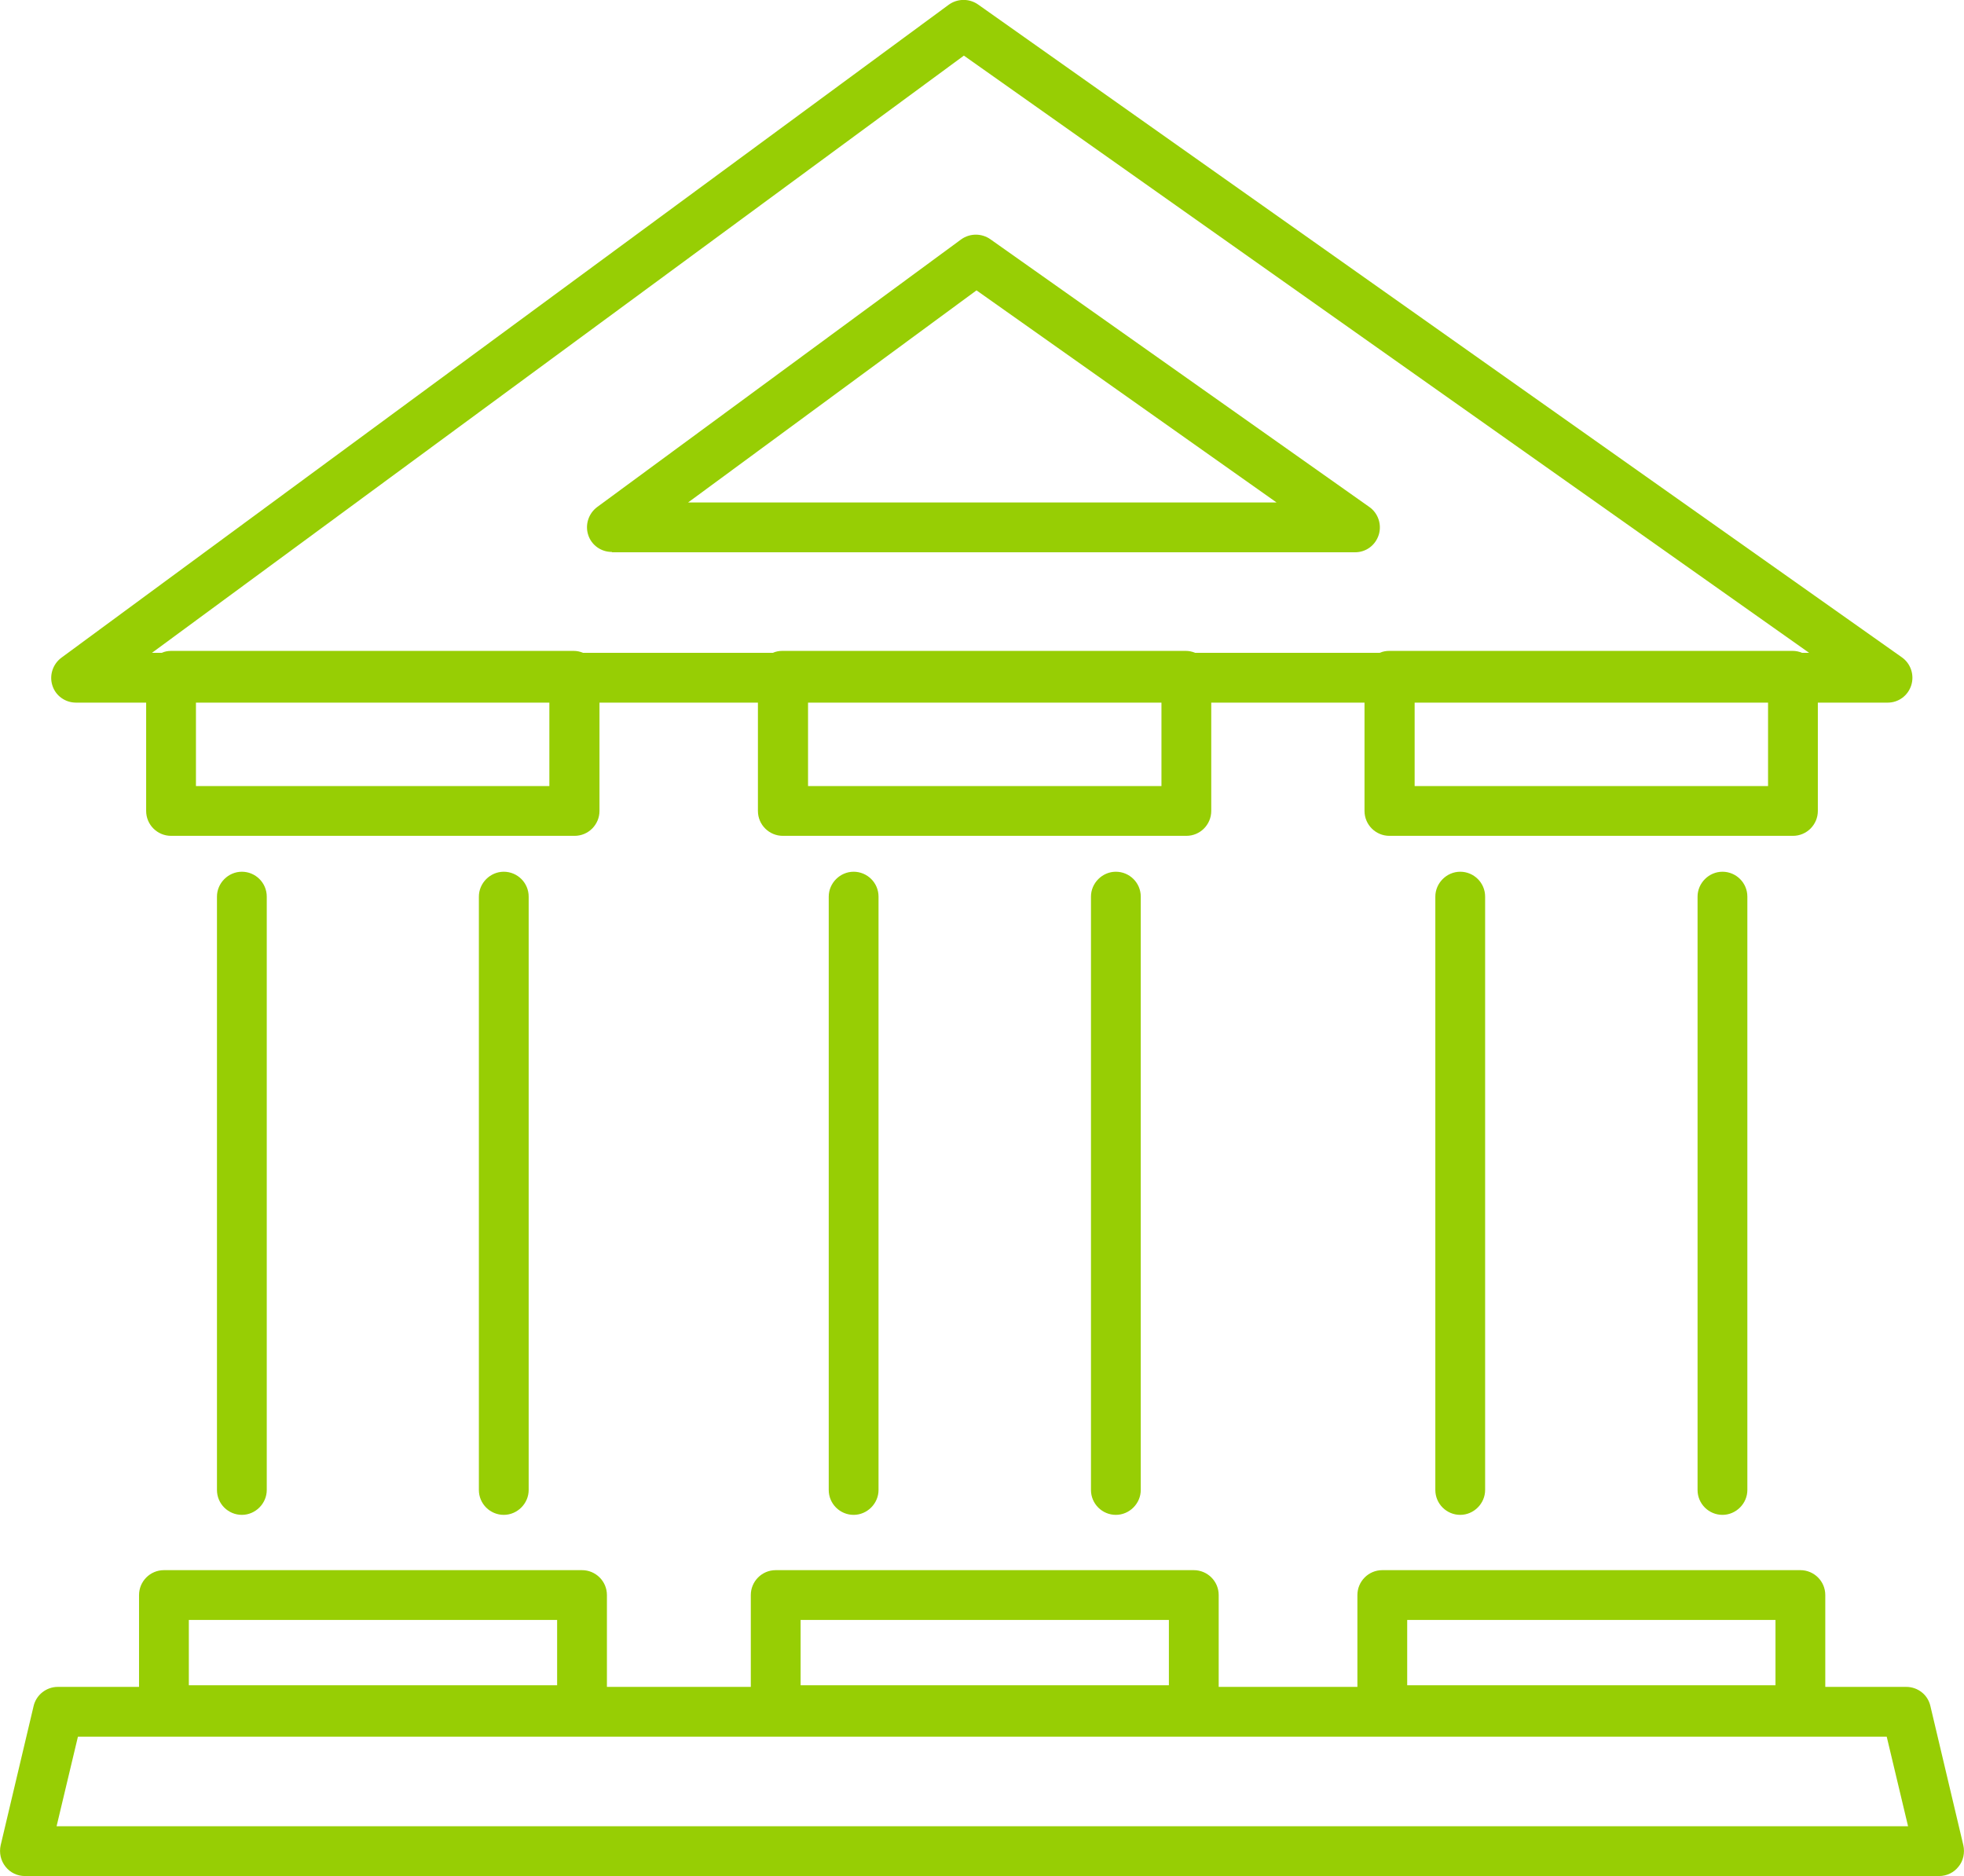 <?xml version="1.0" encoding="UTF-8"?>
<svg id="Calque_2" data-name="Calque 2" xmlns="http://www.w3.org/2000/svg" viewBox="0 0 60.74 58.02">
  <defs>
    <style>
      .cls-1 {
        fill: #97ce04;
        stroke-width: 0px;
      }
    </style>
  </defs>
  <g id="Calque_1-2" data-name="Calque 1">
    <g>
      <path class="cls-1" d="m60.72,57.07l-1.02-4.31c-.08-.35-.39-.59-.75-.59h-2.5v-2.84c0-.43-.35-.77-.77-.77h-12.93c-.43,0-.77.35-.77.77v2.84h-4.29v-2.84c0-.43-.35-.77-.77-.77h-12.93c-.43,0-.77.35-.77.77v2.84h-4.45v-2.84c0-.43-.35-.77-.77-.77H5.07c-.43,0-.77.35-.77.77v2.84H1.79c-.36,0-.67.25-.75.59L.02,57.07c-.05.23,0,.47.15.66.15.19.37.29.6.29h59.2c.24,0,.46-.11.6-.29.15-.18.2-.43.15-.66Zm-17.2-6.97h11.39v2.02h-11.39v-2.02Zm-18.76,0h11.39v2.02h-11.39v-2.02Zm-18.92,0h11.39v2.02H5.84v-2.02Zm-4.09,6.38l.66-2.77h55.94l.66,2.77H1.75Z"/>
      <path class="cls-1" d="m14.81,27.73v18.35c0,.43.35.77.77.77s.77-.35.77-.77v-18.35c0-.43-.35-.77-.77-.77s-.77.35-.77.77Z"/>
      <path class="cls-1" d="m6.71,27.73v18.35c0,.43.35.77.77.77s.77-.35.77-.77v-18.35c0-.43-.35-.77-.77-.77s-.77.35-.77.77Z"/>
      <path class="cls-1" d="m52.5,27.73v18.35c0,.43.35.77.77.77s.77-.35.77-.77v-18.35c0-.43-.35-.77-.77-.77s-.77.35-.77.77Z"/>
      <path class="cls-1" d="m44.39,27.73v18.35c0,.43.35.77.77.77s.77-.35.77-.77v-18.35c0-.43-.35-.77-.77-.77s-.77.35-.77.77Z"/>
      <path class="cls-1" d="m33.74,27.73v18.35c0,.43.35.77.77.77s.77-.35.77-.77v-18.35c0-.43-.35-.77-.77-.77s-.77.35-.77.77Z"/>
      <path class="cls-1" d="m25.63,27.73v18.35c0,.43.35.77.77.77s.77-.35.77-.77v-18.35c0-.43-.35-.77-.77-.77s-.77.35-.77.77Z"/>
      <path class="cls-1" d="m2.36,21.73h2.16v3.35c0,.43.35.77.77.77h12.48c.43,0,.77-.35.77-.77v-3.35h4.9v3.35c0,.43.35.77.77.77h12.48c.43,0,.77-.35.77-.77v-3.35h4.74v3.35c0,.43.35.77.77.77h12.48c.43,0,.77-.35.77-.77v-3.35h2.16c.34,0,.63-.22.73-.54.1-.32-.02-.67-.29-.86L30.25.14c-.27-.19-.63-.19-.9,0L1.9,20.34c-.27.2-.38.55-.28.86.1.32.4.53.73.53Zm14.64,2.58H6.06v-2.58h10.93v2.58Zm18.92,0h-10.93v-2.58h10.93v2.58Zm18.76,0h-10.93v-2.58h10.93v2.58ZM29.81,1.72l26.14,18.47h-.22c-.09-.04-.19-.06-.29-.06h-12.48c-.1,0-.2.02-.29.06h-5.71c-.09-.04-.19-.06-.29-.06h-12.48c-.1,0-.2.02-.29.06h-5.87c-.09-.04-.19-.06-.29-.06H5.29c-.1,0-.2.02-.29.06h-.3L29.81,1.72Z"/>
      <path class="cls-1" d="m18.93,17.08h22.98c.34,0,.63-.22.73-.54.1-.32-.02-.67-.29-.86l-11.72-8.28c-.27-.19-.63-.19-.9,0l-11.26,8.28c-.27.2-.38.55-.28.86.1.32.4.53.73.53Zm11.27-8.1l9.28,6.56h-18.2l8.92-6.56Z"/>
    </g>
  </g>
</svg>